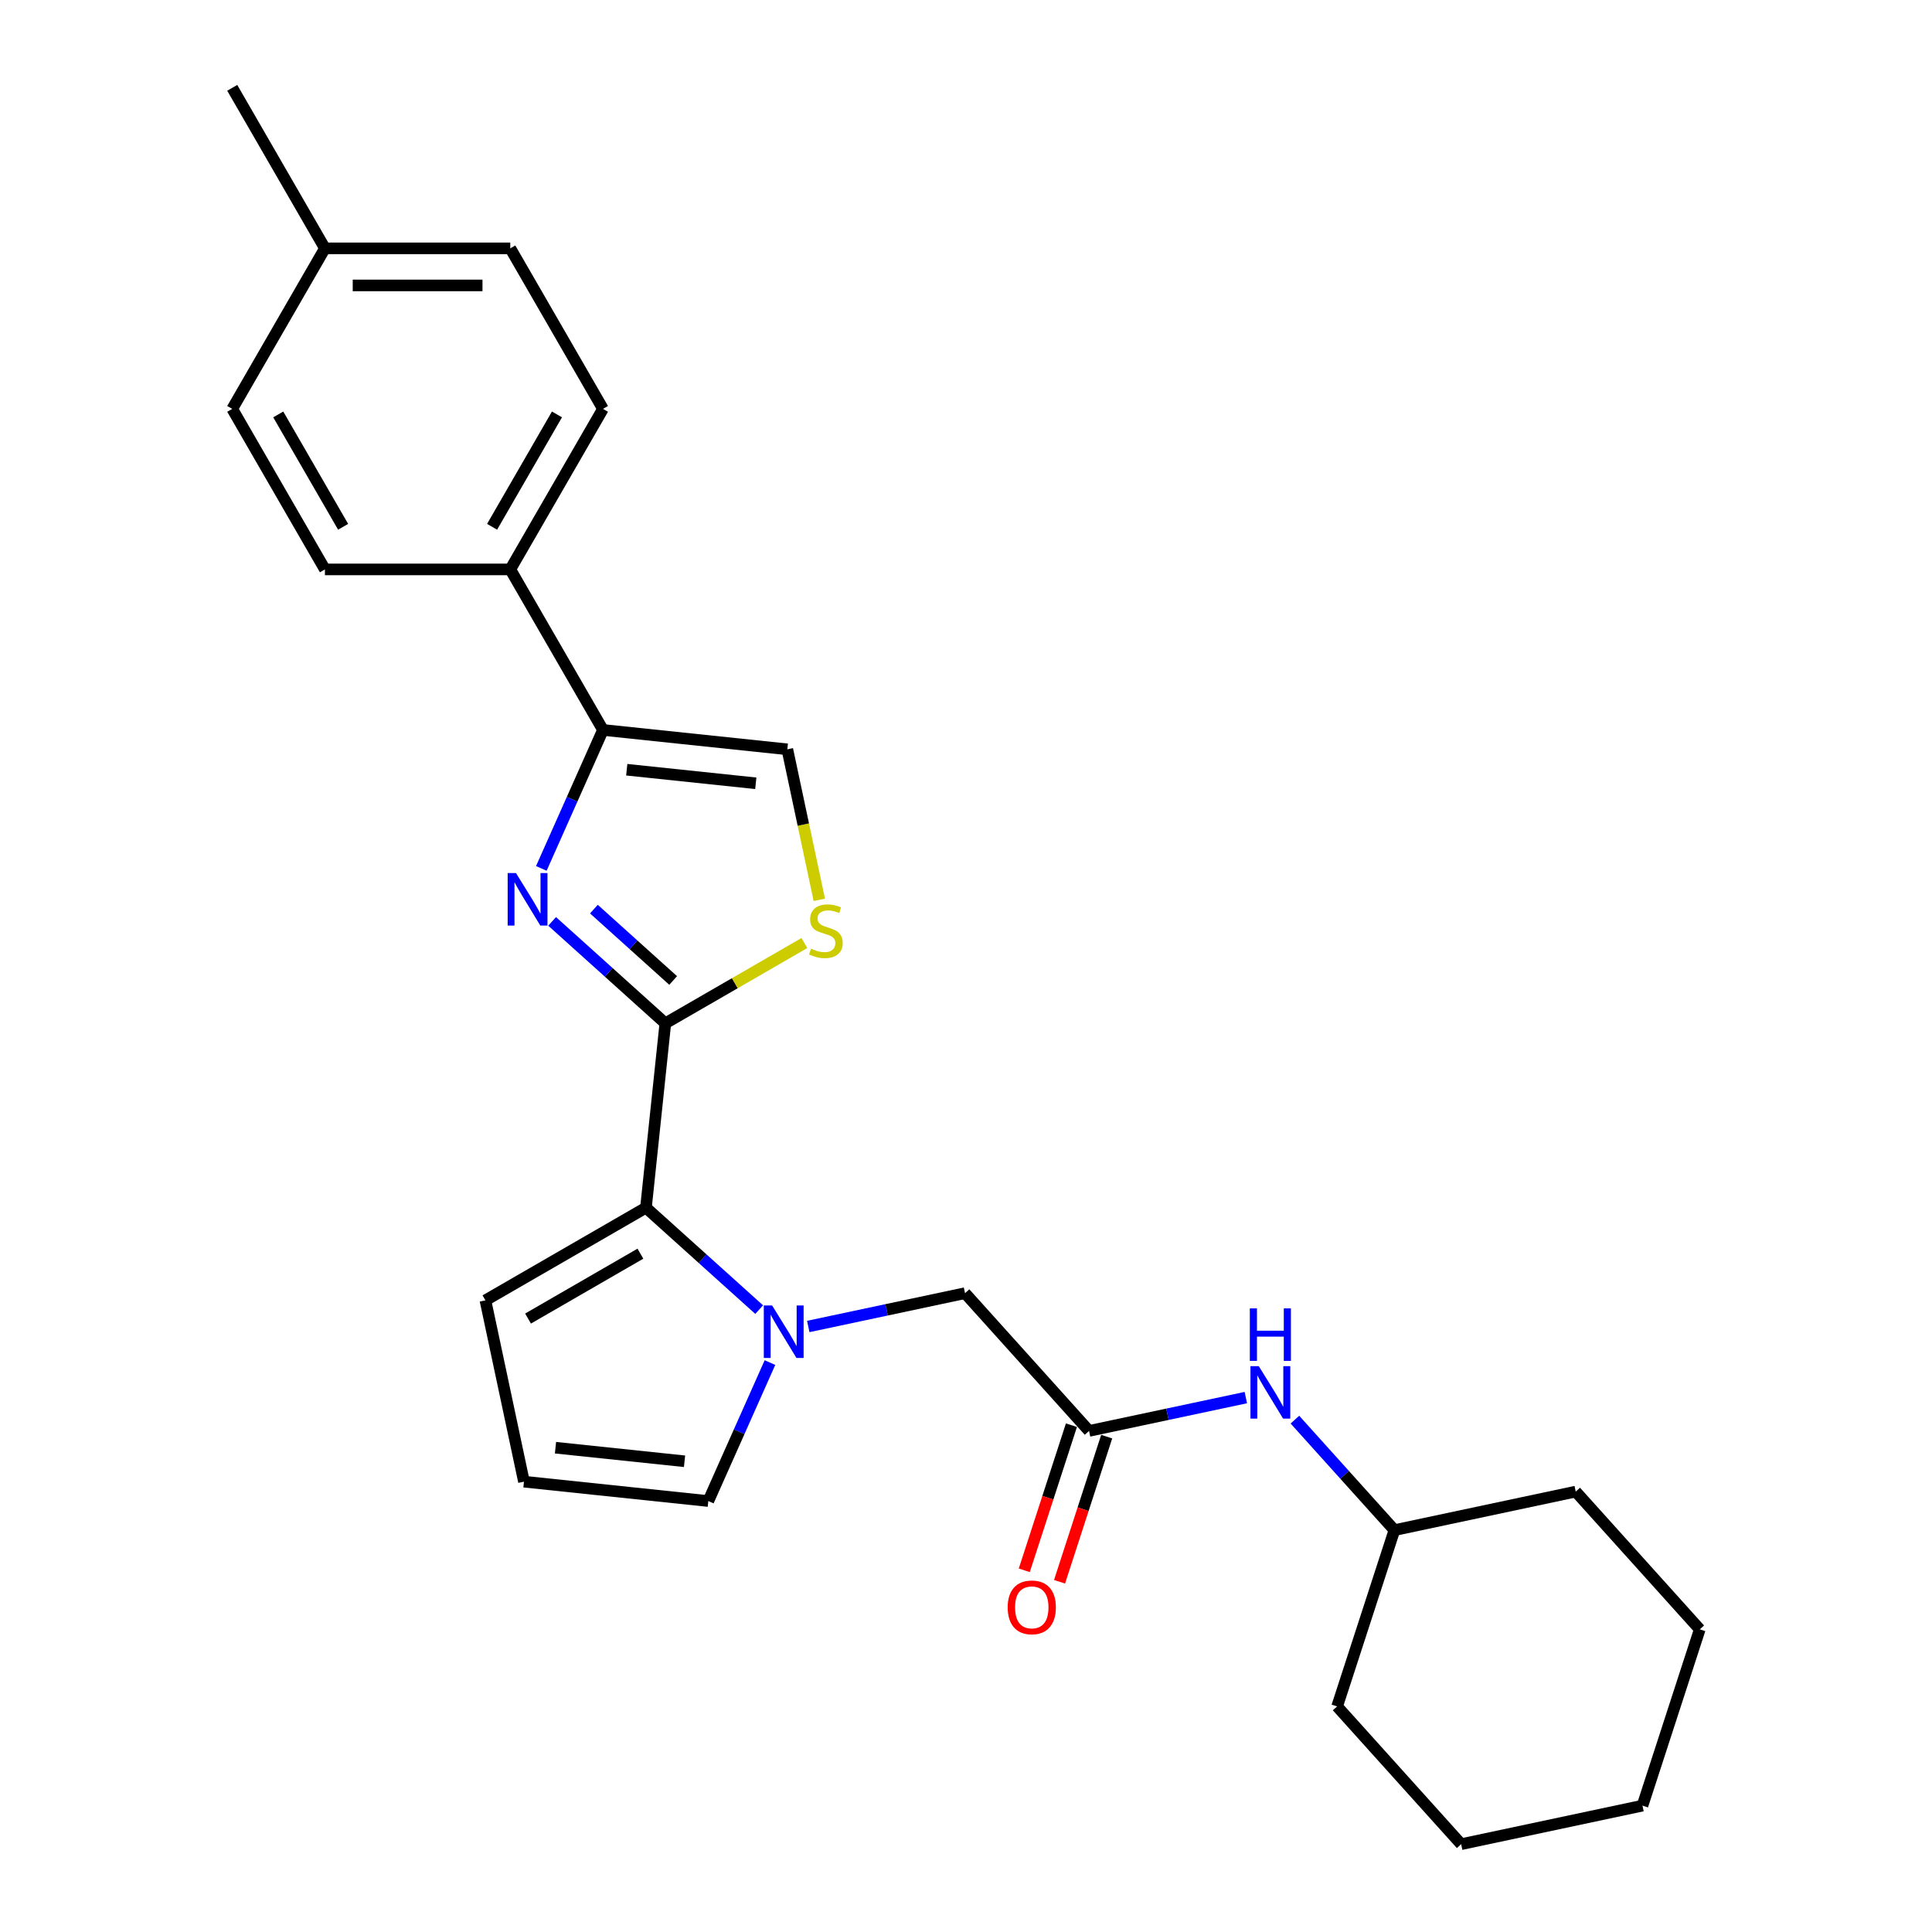 <?xml version='1.0' encoding='iso-8859-1'?>
<svg version='1.1' baseProfile='full'
              xmlns='http://www.w3.org/2000/svg'
                      xmlns:rdkit='http://www.rdkit.org/xml'
                      xmlns:xlink='http://www.w3.org/1999/xlink'
                  xml:space='preserve'
width='1000px' height='1000px' viewBox='0 0 1000 1000'>
<!-- END OF HEADER -->
<rect style='opacity:1.0;fill:#FFFFFF;stroke:none' width='1000' height='1000' x='0' y='0'> </rect>
<path class='bond-0' d='M 344.375,529.669 L 315.076,503.288' style='fill:none;fill-rule:evenodd;stroke:#000000;stroke-width:6px;stroke-linecap:butt;stroke-linejoin:miter;stroke-opacity:1' />
<path class='bond-0' d='M 315.076,503.288 L 285.777,476.907' style='fill:none;fill-rule:evenodd;stroke:#0000FF;stroke-width:6px;stroke-linecap:butt;stroke-linejoin:miter;stroke-opacity:1' />
<path class='bond-0' d='M 348.425,507.495 L 327.916,489.028' style='fill:none;fill-rule:evenodd;stroke:#000000;stroke-width:6px;stroke-linecap:butt;stroke-linejoin:miter;stroke-opacity:1' />
<path class='bond-0' d='M 327.916,489.028 L 307.406,470.561' style='fill:none;fill-rule:evenodd;stroke:#0000FF;stroke-width:6px;stroke-linecap:butt;stroke-linejoin:miter;stroke-opacity:1' />
<path class='bond-2' d='M 344.375,529.669 L 334.346,625.089' style='fill:none;fill-rule:evenodd;stroke:#000000;stroke-width:6px;stroke-linecap:butt;stroke-linejoin:miter;stroke-opacity:1' />
<path class='bond-4' d='M 344.375,529.669 L 380.365,508.89' style='fill:none;fill-rule:evenodd;stroke:#000000;stroke-width:6px;stroke-linecap:butt;stroke-linejoin:miter;stroke-opacity:1' />
<path class='bond-4' d='M 380.365,508.89 L 416.355,488.111' style='fill:none;fill-rule:evenodd;stroke:#CCCC00;stroke-width:6px;stroke-linecap:butt;stroke-linejoin:miter;stroke-opacity:1' />
<path class='bond-3' d='M 280.19,449.485 L 296.144,413.652' style='fill:none;fill-rule:evenodd;stroke:#0000FF;stroke-width:6px;stroke-linecap:butt;stroke-linejoin:miter;stroke-opacity:1' />
<path class='bond-3' d='M 296.144,413.652 L 312.098,377.819' style='fill:none;fill-rule:evenodd;stroke:#000000;stroke-width:6px;stroke-linecap:butt;stroke-linejoin:miter;stroke-opacity:1' />
<path class='bond-1' d='M 392.944,677.851 L 363.645,651.47' style='fill:none;fill-rule:evenodd;stroke:#0000FF;stroke-width:6px;stroke-linecap:butt;stroke-linejoin:miter;stroke-opacity:1' />
<path class='bond-1' d='M 363.645,651.47 L 334.346,625.089' style='fill:none;fill-rule:evenodd;stroke:#000000;stroke-width:6px;stroke-linecap:butt;stroke-linejoin:miter;stroke-opacity:1' />
<path class='bond-7' d='M 418.35,686.589 L 458.923,677.965' style='fill:none;fill-rule:evenodd;stroke:#0000FF;stroke-width:6px;stroke-linecap:butt;stroke-linejoin:miter;stroke-opacity:1' />
<path class='bond-7' d='M 458.923,677.965 L 499.496,669.341' style='fill:none;fill-rule:evenodd;stroke:#000000;stroke-width:6px;stroke-linecap:butt;stroke-linejoin:miter;stroke-opacity:1' />
<path class='bond-8' d='M 398.53,705.273 L 382.576,741.106' style='fill:none;fill-rule:evenodd;stroke:#0000FF;stroke-width:6px;stroke-linecap:butt;stroke-linejoin:miter;stroke-opacity:1' />
<path class='bond-8' d='M 382.576,741.106 L 366.622,776.939' style='fill:none;fill-rule:evenodd;stroke:#000000;stroke-width:6px;stroke-linecap:butt;stroke-linejoin:miter;stroke-opacity:1' />
<path class='bond-10' d='M 334.346,625.089 L 251.255,673.061' style='fill:none;fill-rule:evenodd;stroke:#000000;stroke-width:6px;stroke-linecap:butt;stroke-linejoin:miter;stroke-opacity:1' />
<path class='bond-10' d='M 331.477,648.903 L 273.313,682.484' style='fill:none;fill-rule:evenodd;stroke:#000000;stroke-width:6px;stroke-linecap:butt;stroke-linejoin:miter;stroke-opacity:1' />
<path class='bond-9' d='M 312.098,377.819 L 264.125,294.728' style='fill:none;fill-rule:evenodd;stroke:#000000;stroke-width:6px;stroke-linecap:butt;stroke-linejoin:miter;stroke-opacity:1' />
<path class='bond-26' d='M 312.098,377.819 L 407.518,387.848' style='fill:none;fill-rule:evenodd;stroke:#000000;stroke-width:6px;stroke-linecap:butt;stroke-linejoin:miter;stroke-opacity:1' />
<path class='bond-26' d='M 324.405,398.407 L 391.199,405.427' style='fill:none;fill-rule:evenodd;stroke:#000000;stroke-width:6px;stroke-linecap:butt;stroke-linejoin:miter;stroke-opacity:1' />
<path class='bond-5' d='M 424.076,465.75 L 415.797,426.799' style='fill:none;fill-rule:evenodd;stroke:#CCCC00;stroke-width:6px;stroke-linecap:butt;stroke-linejoin:miter;stroke-opacity:1' />
<path class='bond-5' d='M 415.797,426.799 L 407.518,387.848' style='fill:none;fill-rule:evenodd;stroke:#000000;stroke-width:6px;stroke-linecap:butt;stroke-linejoin:miter;stroke-opacity:1' />
<path class='bond-6' d='M 563.695,740.642 L 499.496,669.341' style='fill:none;fill-rule:evenodd;stroke:#000000;stroke-width:6px;stroke-linecap:butt;stroke-linejoin:miter;stroke-opacity:1' />
<path class='bond-11' d='M 563.695,740.642 L 604.268,732.018' style='fill:none;fill-rule:evenodd;stroke:#000000;stroke-width:6px;stroke-linecap:butt;stroke-linejoin:miter;stroke-opacity:1' />
<path class='bond-11' d='M 604.268,732.018 L 644.841,723.394' style='fill:none;fill-rule:evenodd;stroke:#0000FF;stroke-width:6px;stroke-linecap:butt;stroke-linejoin:miter;stroke-opacity:1' />
<path class='bond-13' d='M 554.571,737.677 L 542.368,775.233' style='fill:none;fill-rule:evenodd;stroke:#000000;stroke-width:6px;stroke-linecap:butt;stroke-linejoin:miter;stroke-opacity:1' />
<path class='bond-13' d='M 542.368,775.233 L 530.165,812.788' style='fill:none;fill-rule:evenodd;stroke:#FF0000;stroke-width:6px;stroke-linecap:butt;stroke-linejoin:miter;stroke-opacity:1' />
<path class='bond-13' d='M 572.82,743.607 L 560.618,781.162' style='fill:none;fill-rule:evenodd;stroke:#000000;stroke-width:6px;stroke-linecap:butt;stroke-linejoin:miter;stroke-opacity:1' />
<path class='bond-13' d='M 560.618,781.162 L 548.415,818.718' style='fill:none;fill-rule:evenodd;stroke:#FF0000;stroke-width:6px;stroke-linecap:butt;stroke-linejoin:miter;stroke-opacity:1' />
<path class='bond-27' d='M 366.622,776.939 L 271.203,766.91' style='fill:none;fill-rule:evenodd;stroke:#000000;stroke-width:6px;stroke-linecap:butt;stroke-linejoin:miter;stroke-opacity:1' />
<path class='bond-27' d='M 354.315,756.351 L 287.522,749.33' style='fill:none;fill-rule:evenodd;stroke:#000000;stroke-width:6px;stroke-linecap:butt;stroke-linejoin:miter;stroke-opacity:1' />
<path class='bond-14' d='M 264.125,294.728 L 312.098,211.637' style='fill:none;fill-rule:evenodd;stroke:#000000;stroke-width:6px;stroke-linecap:butt;stroke-linejoin:miter;stroke-opacity:1' />
<path class='bond-14' d='M 254.703,272.67 L 288.284,214.506' style='fill:none;fill-rule:evenodd;stroke:#000000;stroke-width:6px;stroke-linecap:butt;stroke-linejoin:miter;stroke-opacity:1' />
<path class='bond-15' d='M 264.125,294.728 L 168.18,294.728' style='fill:none;fill-rule:evenodd;stroke:#000000;stroke-width:6px;stroke-linecap:butt;stroke-linejoin:miter;stroke-opacity:1' />
<path class='bond-12' d='M 251.255,673.061 L 271.203,766.91' style='fill:none;fill-rule:evenodd;stroke:#000000;stroke-width:6px;stroke-linecap:butt;stroke-linejoin:miter;stroke-opacity:1' />
<path class='bond-19' d='M 670.247,734.802 L 695.996,763.398' style='fill:none;fill-rule:evenodd;stroke:#0000FF;stroke-width:6px;stroke-linecap:butt;stroke-linejoin:miter;stroke-opacity:1' />
<path class='bond-19' d='M 695.996,763.398 L 721.744,791.995' style='fill:none;fill-rule:evenodd;stroke:#000000;stroke-width:6px;stroke-linecap:butt;stroke-linejoin:miter;stroke-opacity:1' />
<path class='bond-17' d='M 312.098,211.637 L 264.125,128.546' style='fill:none;fill-rule:evenodd;stroke:#000000;stroke-width:6px;stroke-linecap:butt;stroke-linejoin:miter;stroke-opacity:1' />
<path class='bond-16' d='M 168.18,294.728 L 120.207,211.637' style='fill:none;fill-rule:evenodd;stroke:#000000;stroke-width:6px;stroke-linecap:butt;stroke-linejoin:miter;stroke-opacity:1' />
<path class='bond-16' d='M 177.602,272.67 L 144.021,214.506' style='fill:none;fill-rule:evenodd;stroke:#000000;stroke-width:6px;stroke-linecap:butt;stroke-linejoin:miter;stroke-opacity:1' />
<path class='bond-18' d='M 120.207,211.637 L 168.18,128.546' style='fill:none;fill-rule:evenodd;stroke:#000000;stroke-width:6px;stroke-linecap:butt;stroke-linejoin:miter;stroke-opacity:1' />
<path class='bond-28' d='M 264.125,128.546 L 168.18,128.546' style='fill:none;fill-rule:evenodd;stroke:#000000;stroke-width:6px;stroke-linecap:butt;stroke-linejoin:miter;stroke-opacity:1' />
<path class='bond-28' d='M 249.733,147.735 L 182.572,147.735' style='fill:none;fill-rule:evenodd;stroke:#000000;stroke-width:6px;stroke-linecap:butt;stroke-linejoin:miter;stroke-opacity:1' />
<path class='bond-20' d='M 168.18,128.546 L 120.207,45.455' style='fill:none;fill-rule:evenodd;stroke:#000000;stroke-width:6px;stroke-linecap:butt;stroke-linejoin:miter;stroke-opacity:1' />
<path class='bond-21' d='M 721.744,791.995 L 692.095,883.244' style='fill:none;fill-rule:evenodd;stroke:#000000;stroke-width:6px;stroke-linecap:butt;stroke-linejoin:miter;stroke-opacity:1' />
<path class='bond-22' d='M 721.744,791.995 L 815.593,772.047' style='fill:none;fill-rule:evenodd;stroke:#000000;stroke-width:6px;stroke-linecap:butt;stroke-linejoin:miter;stroke-opacity:1' />
<path class='bond-24' d='M 692.095,883.244 L 756.295,954.545' style='fill:none;fill-rule:evenodd;stroke:#000000;stroke-width:6px;stroke-linecap:butt;stroke-linejoin:miter;stroke-opacity:1' />
<path class='bond-23' d='M 815.593,772.047 L 879.793,843.348' style='fill:none;fill-rule:evenodd;stroke:#000000;stroke-width:6px;stroke-linecap:butt;stroke-linejoin:miter;stroke-opacity:1' />
<path class='bond-25' d='M 879.793,843.348 L 850.144,934.597' style='fill:none;fill-rule:evenodd;stroke:#000000;stroke-width:6px;stroke-linecap:butt;stroke-linejoin:miter;stroke-opacity:1' />
<path class='bond-29' d='M 756.295,954.545 L 850.144,934.597' style='fill:none;fill-rule:evenodd;stroke:#000000;stroke-width:6px;stroke-linecap:butt;stroke-linejoin:miter;stroke-opacity:1' />
<path  class='atom-1' d='M 267.067 451.883
L 275.971 466.275
Q 276.854 467.695, 278.274 470.266
Q 279.694 472.838, 279.77 472.991
L 279.77 451.883
L 283.378 451.883
L 283.378 479.055
L 279.655 479.055
L 270.099 463.32
Q 268.986 461.478, 267.796 459.367
Q 266.645 457.256, 266.3 456.604
L 266.3 479.055
L 262.769 479.055
L 262.769 451.883
L 267.067 451.883
' fill='#0000FF'/>
<path  class='atom-2' d='M 399.641 675.703
L 408.544 690.095
Q 409.427 691.515, 410.847 694.086
Q 412.267 696.657, 412.344 696.811
L 412.344 675.703
L 415.951 675.703
L 415.951 702.874
L 412.229 702.874
L 402.673 687.139
Q 401.56 685.297, 400.37 683.187
Q 399.219 681.076, 398.873 680.423
L 398.873 702.874
L 395.342 702.874
L 395.342 675.703
L 399.641 675.703
' fill='#0000FF'/>
<path  class='atom-5' d='M 419.79 491.022
Q 420.097 491.137, 421.364 491.675
Q 422.63 492.212, 424.012 492.557
Q 425.432 492.864, 426.813 492.864
Q 429.385 492.864, 430.881 491.636
Q 432.378 490.37, 432.378 488.182
Q 432.378 486.686, 431.611 485.764
Q 430.881 484.843, 429.73 484.344
Q 428.579 483.846, 426.66 483.27
Q 424.242 482.541, 422.784 481.85
Q 421.364 481.159, 420.327 479.701
Q 419.33 478.242, 419.33 475.786
Q 419.33 472.371, 421.632 470.26
Q 423.973 468.149, 428.579 468.149
Q 431.726 468.149, 435.295 469.646
L 434.412 472.601
Q 431.15 471.258, 428.694 471.258
Q 426.046 471.258, 424.587 472.371
Q 423.129 473.445, 423.167 475.326
Q 423.167 476.784, 423.897 477.667
Q 424.664 478.549, 425.739 479.048
Q 426.852 479.547, 428.694 480.123
Q 431.15 480.89, 432.608 481.658
Q 434.067 482.426, 435.103 483.999
Q 436.178 485.534, 436.178 488.182
Q 436.178 491.943, 433.645 493.977
Q 431.15 495.973, 426.967 495.973
Q 424.549 495.973, 422.707 495.436
Q 420.903 494.937, 418.754 494.054
L 419.79 491.022
' fill='#CCCC00'/>
<path  class='atom-12' d='M 651.538 707.108
L 660.442 721.5
Q 661.324 722.92, 662.744 725.491
Q 664.164 728.062, 664.241 728.216
L 664.241 707.108
L 667.849 707.108
L 667.849 734.279
L 664.126 734.279
L 654.57 718.544
Q 653.457 716.702, 652.267 714.591
Q 651.116 712.481, 650.77 711.828
L 650.77 734.279
L 647.24 734.279
L 647.24 707.108
L 651.538 707.108
' fill='#0000FF'/>
<path  class='atom-12' d='M 646.913 677.219
L 650.598 677.219
L 650.598 688.771
L 664.491 688.771
L 664.491 677.219
L 668.175 677.219
L 668.175 704.391
L 664.491 704.391
L 664.491 691.841
L 650.598 691.841
L 650.598 704.391
L 646.913 704.391
L 646.913 677.219
' fill='#0000FF'/>
<path  class='atom-14' d='M 521.574 831.968
Q 521.574 825.444, 524.798 821.798
Q 528.021 818.152, 534.047 818.152
Q 540.072 818.152, 543.296 821.798
Q 546.52 825.444, 546.52 831.968
Q 546.52 838.569, 543.258 842.33
Q 539.995 846.053, 534.047 846.053
Q 528.06 846.053, 524.798 842.33
Q 521.574 838.607, 521.574 831.968
M 534.047 842.982
Q 538.192 842.982, 540.418 840.219
Q 542.682 837.418, 542.682 831.968
Q 542.682 826.633, 540.418 823.947
Q 538.192 821.222, 534.047 821.222
Q 529.902 821.222, 527.638 823.908
Q 525.412 826.595, 525.412 831.968
Q 525.412 837.456, 527.638 840.219
Q 529.902 842.982, 534.047 842.982
' fill='#FF0000'/>
</svg>
